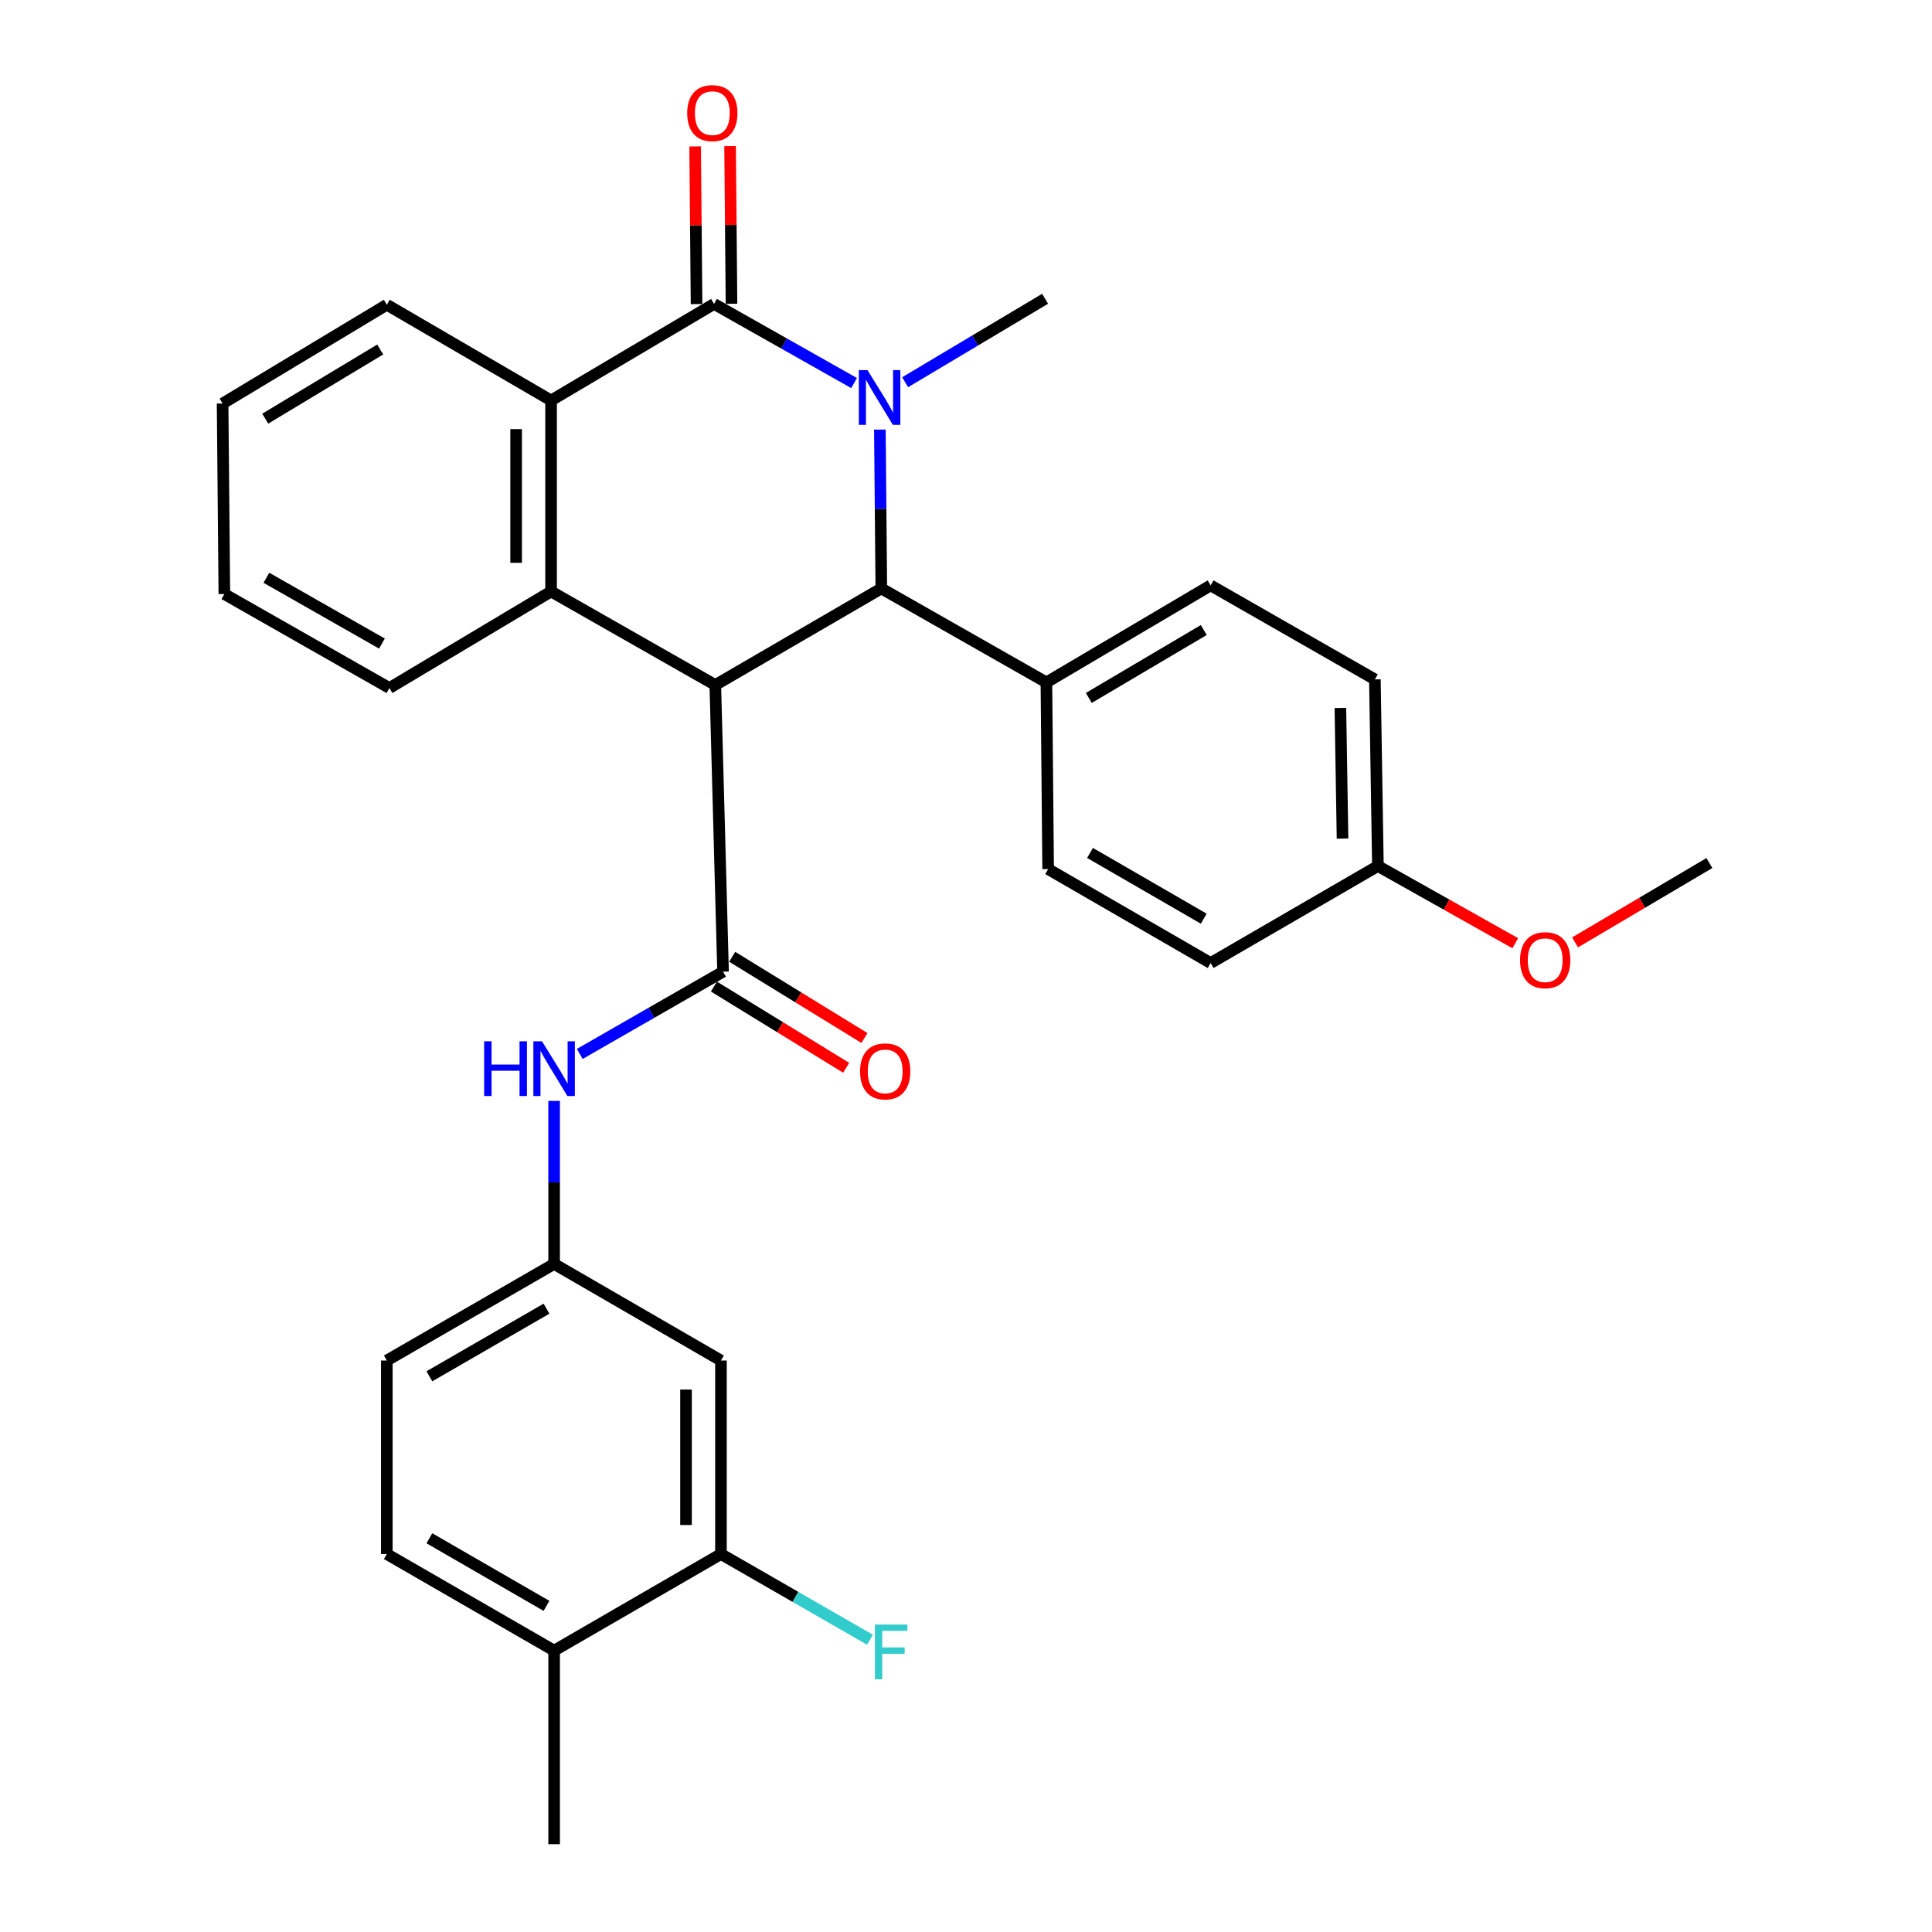 <?xml version='1.0' encoding='iso-8859-1'?>
<svg version='1.1' baseProfile='full'
              xmlns='http://www.w3.org/2000/svg'
                      xmlns:rdkit='http://www.rdkit.org/xml'
                      xmlns:xlink='http://www.w3.org/1999/xlink'
                  xml:space='preserve'
width='1000px' height='1000px' viewBox='0 0 1000 1000'>
<!-- END OF HEADER -->
<rect style='opacity:1.0;fill:#FFFFFF;stroke:none' width='1000' height='1000' x='0' y='0'> </rect>
<path class='bond-2' d='M 370.232,354.556 L 456.165,304.582' style='fill:none;fill-rule:evenodd;stroke:#000000;stroke-width:6px;stroke-linecap:butt;stroke-linejoin:miter;stroke-opacity:1' />
<path class='bond-3' d='M 370.232,354.556 L 374.251,502.941' style='fill:none;fill-rule:evenodd;stroke:#000000;stroke-width:6px;stroke-linecap:butt;stroke-linejoin:miter;stroke-opacity:1' />
<path class='bond-4' d='M 370.232,354.556 L 285.234,306.14' style='fill:none;fill-rule:evenodd;stroke:#000000;stroke-width:6px;stroke-linecap:butt;stroke-linejoin:miter;stroke-opacity:1' />
<path class='bond-0' d='M 455.421,222.361 L 455.793,263.472' style='fill:none;fill-rule:evenodd;stroke:#0000FF;stroke-width:6px;stroke-linecap:butt;stroke-linejoin:miter;stroke-opacity:1' />
<path class='bond-0' d='M 455.793,263.472 L 456.165,304.582' style='fill:none;fill-rule:evenodd;stroke:#000000;stroke-width:6px;stroke-linecap:butt;stroke-linejoin:miter;stroke-opacity:1' />
<path class='bond-16' d='M 468.504,197.838 L 504.723,176.239' style='fill:none;fill-rule:evenodd;stroke:#0000FF;stroke-width:6px;stroke-linecap:butt;stroke-linejoin:miter;stroke-opacity:1' />
<path class='bond-16' d='M 504.723,176.239 L 540.942,154.64' style='fill:none;fill-rule:evenodd;stroke:#000000;stroke-width:6px;stroke-linecap:butt;stroke-linejoin:miter;stroke-opacity:1' />
<path class='bond-30' d='M 442.07,198.271 L 405.825,177.792' style='fill:none;fill-rule:evenodd;stroke:#0000FF;stroke-width:6px;stroke-linecap:butt;stroke-linejoin:miter;stroke-opacity:1' />
<path class='bond-30' d='M 405.825,177.792 L 369.579,157.313' style='fill:none;fill-rule:evenodd;stroke:#000000;stroke-width:6px;stroke-linecap:butt;stroke-linejoin:miter;stroke-opacity:1' />
<path class='bond-1' d='M 369.579,157.313 L 285.234,207.277' style='fill:none;fill-rule:evenodd;stroke:#000000;stroke-width:6px;stroke-linecap:butt;stroke-linejoin:miter;stroke-opacity:1' />
<path class='bond-10' d='M 378.621,157.232 L 378.256,116.426' style='fill:none;fill-rule:evenodd;stroke:#000000;stroke-width:6px;stroke-linecap:butt;stroke-linejoin:miter;stroke-opacity:1' />
<path class='bond-10' d='M 378.256,116.426 L 377.891,75.62' style='fill:none;fill-rule:evenodd;stroke:#FF0000;stroke-width:6px;stroke-linecap:butt;stroke-linejoin:miter;stroke-opacity:1' />
<path class='bond-10' d='M 360.537,157.394 L 360.172,116.588' style='fill:none;fill-rule:evenodd;stroke:#000000;stroke-width:6px;stroke-linecap:butt;stroke-linejoin:miter;stroke-opacity:1' />
<path class='bond-10' d='M 360.172,116.588 L 359.807,75.782' style='fill:none;fill-rule:evenodd;stroke:#FF0000;stroke-width:6px;stroke-linecap:butt;stroke-linejoin:miter;stroke-opacity:1' />
<path class='bond-7' d='M 456.165,304.582 L 541.615,353.21' style='fill:none;fill-rule:evenodd;stroke:#000000;stroke-width:6px;stroke-linecap:butt;stroke-linejoin:miter;stroke-opacity:1' />
<path class='bond-6' d='M 374.251,502.941 L 337.162,524.232' style='fill:none;fill-rule:evenodd;stroke:#000000;stroke-width:6px;stroke-linecap:butt;stroke-linejoin:miter;stroke-opacity:1' />
<path class='bond-6' d='M 337.162,524.232 L 300.072,545.524' style='fill:none;fill-rule:evenodd;stroke:#0000FF;stroke-width:6px;stroke-linecap:butt;stroke-linejoin:miter;stroke-opacity:1' />
<path class='bond-12' d='M 369.52,510.647 L 403.75,531.665' style='fill:none;fill-rule:evenodd;stroke:#000000;stroke-width:6px;stroke-linecap:butt;stroke-linejoin:miter;stroke-opacity:1' />
<path class='bond-12' d='M 403.75,531.665 L 437.981,552.684' style='fill:none;fill-rule:evenodd;stroke:#FF0000;stroke-width:6px;stroke-linecap:butt;stroke-linejoin:miter;stroke-opacity:1' />
<path class='bond-12' d='M 378.983,495.235 L 413.213,516.254' style='fill:none;fill-rule:evenodd;stroke:#000000;stroke-width:6px;stroke-linecap:butt;stroke-linejoin:miter;stroke-opacity:1' />
<path class='bond-12' d='M 413.213,516.254 L 447.444,537.273' style='fill:none;fill-rule:evenodd;stroke:#FF0000;stroke-width:6px;stroke-linecap:butt;stroke-linejoin:miter;stroke-opacity:1' />
<path class='bond-5' d='M 285.234,306.14 L 285.234,207.277' style='fill:none;fill-rule:evenodd;stroke:#000000;stroke-width:6px;stroke-linecap:butt;stroke-linejoin:miter;stroke-opacity:1' />
<path class='bond-5' d='M 267.15,291.31 L 267.15,222.106' style='fill:none;fill-rule:evenodd;stroke:#000000;stroke-width:6px;stroke-linecap:butt;stroke-linejoin:miter;stroke-opacity:1' />
<path class='bond-21' d='M 285.234,306.14 L 201.563,356.124' style='fill:none;fill-rule:evenodd;stroke:#000000;stroke-width:6px;stroke-linecap:butt;stroke-linejoin:miter;stroke-opacity:1' />
<path class='bond-24' d='M 285.234,207.277 L 200.216,157.735' style='fill:none;fill-rule:evenodd;stroke:#000000;stroke-width:6px;stroke-linecap:butt;stroke-linejoin:miter;stroke-opacity:1' />
<path class='bond-11' d='M 286.812,569.823 L 286.812,612.016' style='fill:none;fill-rule:evenodd;stroke:#0000FF;stroke-width:6px;stroke-linecap:butt;stroke-linejoin:miter;stroke-opacity:1' />
<path class='bond-11' d='M 286.812,612.016 L 286.812,654.209' style='fill:none;fill-rule:evenodd;stroke:#000000;stroke-width:6px;stroke-linecap:butt;stroke-linejoin:miter;stroke-opacity:1' />
<path class='bond-14' d='M 541.615,353.21 L 626.623,302.995' style='fill:none;fill-rule:evenodd;stroke:#000000;stroke-width:6px;stroke-linecap:butt;stroke-linejoin:miter;stroke-opacity:1' />
<path class='bond-14' d='M 563.564,361.249 L 623.07,326.098' style='fill:none;fill-rule:evenodd;stroke:#000000;stroke-width:6px;stroke-linecap:butt;stroke-linejoin:miter;stroke-opacity:1' />
<path class='bond-15' d='M 541.615,353.21 L 542.519,449.842' style='fill:none;fill-rule:evenodd;stroke:#000000;stroke-width:6px;stroke-linecap:butt;stroke-linejoin:miter;stroke-opacity:1' />
<path class='bond-8' d='M 373.166,804.372 L 373.166,704.203' style='fill:none;fill-rule:evenodd;stroke:#000000;stroke-width:6px;stroke-linecap:butt;stroke-linejoin:miter;stroke-opacity:1' />
<path class='bond-8' d='M 355.082,789.347 L 355.082,719.229' style='fill:none;fill-rule:evenodd;stroke:#000000;stroke-width:6px;stroke-linecap:butt;stroke-linejoin:miter;stroke-opacity:1' />
<path class='bond-18' d='M 373.166,804.372 L 411.737,826.55' style='fill:none;fill-rule:evenodd;stroke:#000000;stroke-width:6px;stroke-linecap:butt;stroke-linejoin:miter;stroke-opacity:1' />
<path class='bond-18' d='M 411.737,826.55 L 450.308,848.727' style='fill:none;fill-rule:evenodd;stroke:#33CCCC;stroke-width:6px;stroke-linecap:butt;stroke-linejoin:miter;stroke-opacity:1' />
<path class='bond-33' d='M 373.166,804.372 L 286.812,854.356' style='fill:none;fill-rule:evenodd;stroke:#000000;stroke-width:6px;stroke-linecap:butt;stroke-linejoin:miter;stroke-opacity:1' />
<path class='bond-9' d='M 373.166,704.203 L 286.812,654.209' style='fill:none;fill-rule:evenodd;stroke:#000000;stroke-width:6px;stroke-linecap:butt;stroke-linejoin:miter;stroke-opacity:1' />
<path class='bond-19' d='M 286.812,654.209 L 200.216,704.203' style='fill:none;fill-rule:evenodd;stroke:#000000;stroke-width:6px;stroke-linecap:butt;stroke-linejoin:miter;stroke-opacity:1' />
<path class='bond-19' d='M 282.865,677.37 L 222.248,712.366' style='fill:none;fill-rule:evenodd;stroke:#000000;stroke-width:6px;stroke-linecap:butt;stroke-linejoin:miter;stroke-opacity:1' />
<path class='bond-13' d='M 286.812,854.356 L 200.216,804.372' style='fill:none;fill-rule:evenodd;stroke:#000000;stroke-width:6px;stroke-linecap:butt;stroke-linejoin:miter;stroke-opacity:1' />
<path class='bond-13' d='M 282.863,831.196 L 222.246,796.207' style='fill:none;fill-rule:evenodd;stroke:#000000;stroke-width:6px;stroke-linecap:butt;stroke-linejoin:miter;stroke-opacity:1' />
<path class='bond-26' d='M 286.812,854.356 L 286.812,954.545' style='fill:none;fill-rule:evenodd;stroke:#000000;stroke-width:6px;stroke-linecap:butt;stroke-linejoin:miter;stroke-opacity:1' />
<path class='bond-22' d='M 626.623,302.995 L 711.631,351.653' style='fill:none;fill-rule:evenodd;stroke:#000000;stroke-width:6px;stroke-linecap:butt;stroke-linejoin:miter;stroke-opacity:1' />
<path class='bond-23' d='M 542.519,449.842 L 626.623,498.46' style='fill:none;fill-rule:evenodd;stroke:#000000;stroke-width:6px;stroke-linecap:butt;stroke-linejoin:miter;stroke-opacity:1' />
<path class='bond-23' d='M 564.185,441.478 L 623.058,475.511' style='fill:none;fill-rule:evenodd;stroke:#000000;stroke-width:6px;stroke-linecap:butt;stroke-linejoin:miter;stroke-opacity:1' />
<path class='bond-17' d='M 200.216,804.372 L 200.216,704.203' style='fill:none;fill-rule:evenodd;stroke:#000000;stroke-width:6px;stroke-linecap:butt;stroke-linejoin:miter;stroke-opacity:1' />
<path class='bond-20' d='M 713.208,448.245 L 626.623,498.46' style='fill:none;fill-rule:evenodd;stroke:#000000;stroke-width:6px;stroke-linecap:butt;stroke-linejoin:miter;stroke-opacity:1' />
<path class='bond-25' d='M 713.208,448.245 L 748.754,468.227' style='fill:none;fill-rule:evenodd;stroke:#000000;stroke-width:6px;stroke-linecap:butt;stroke-linejoin:miter;stroke-opacity:1' />
<path class='bond-25' d='M 748.754,468.227 L 784.301,488.209' style='fill:none;fill-rule:evenodd;stroke:#FF0000;stroke-width:6px;stroke-linecap:butt;stroke-linejoin:miter;stroke-opacity:1' />
<path class='bond-32' d='M 713.208,448.245 L 711.631,351.653' style='fill:none;fill-rule:evenodd;stroke:#000000;stroke-width:6px;stroke-linecap:butt;stroke-linejoin:miter;stroke-opacity:1' />
<path class='bond-32' d='M 694.889,434.051 L 693.785,366.437' style='fill:none;fill-rule:evenodd;stroke:#000000;stroke-width:6px;stroke-linecap:butt;stroke-linejoin:miter;stroke-opacity:1' />
<path class='bond-28' d='M 201.563,356.124 L 116.123,307.476' style='fill:none;fill-rule:evenodd;stroke:#000000;stroke-width:6px;stroke-linecap:butt;stroke-linejoin:miter;stroke-opacity:1' />
<path class='bond-28' d='M 197.695,333.111 L 137.887,299.057' style='fill:none;fill-rule:evenodd;stroke:#000000;stroke-width:6px;stroke-linecap:butt;stroke-linejoin:miter;stroke-opacity:1' />
<path class='bond-31' d='M 200.216,157.735 L 115.218,208.864' style='fill:none;fill-rule:evenodd;stroke:#000000;stroke-width:6px;stroke-linecap:butt;stroke-linejoin:miter;stroke-opacity:1' />
<path class='bond-31' d='M 196.789,180.901 L 137.29,216.692' style='fill:none;fill-rule:evenodd;stroke:#000000;stroke-width:6px;stroke-linecap:butt;stroke-linejoin:miter;stroke-opacity:1' />
<path class='bond-27' d='M 815.252,487.777 L 850.017,467.242' style='fill:none;fill-rule:evenodd;stroke:#FF0000;stroke-width:6px;stroke-linecap:butt;stroke-linejoin:miter;stroke-opacity:1' />
<path class='bond-27' d='M 850.017,467.242 L 884.782,446.708' style='fill:none;fill-rule:evenodd;stroke:#000000;stroke-width:6px;stroke-linecap:butt;stroke-linejoin:miter;stroke-opacity:1' />
<path class='bond-29' d='M 116.123,307.476 L 115.218,208.864' style='fill:none;fill-rule:evenodd;stroke:#000000;stroke-width:6px;stroke-linecap:butt;stroke-linejoin:miter;stroke-opacity:1' />
<path  class='atom-1' d='M 449.011 191.57
L 458.291 206.57
Q 459.211 208.05, 460.691 210.73
Q 462.171 213.41, 462.251 213.57
L 462.251 191.57
L 466.011 191.57
L 466.011 219.89
L 462.131 219.89
L 452.171 203.49
Q 451.011 201.57, 449.771 199.37
Q 448.571 197.17, 448.211 196.49
L 448.211 219.89
L 444.531 219.89
L 444.531 191.57
L 449.011 191.57
' fill='#0000FF'/>
<path  class='atom-7' d='M 250.592 538.976
L 254.432 538.976
L 254.432 551.016
L 268.912 551.016
L 268.912 538.976
L 272.752 538.976
L 272.752 567.296
L 268.912 567.296
L 268.912 554.216
L 254.432 554.216
L 254.432 567.296
L 250.592 567.296
L 250.592 538.976
' fill='#0000FF'/>
<path  class='atom-7' d='M 280.552 538.976
L 289.832 553.976
Q 290.752 555.456, 292.232 558.136
Q 293.712 560.816, 293.792 560.976
L 293.792 538.976
L 297.552 538.976
L 297.552 567.296
L 293.672 567.296
L 283.712 550.896
Q 282.552 548.976, 281.312 546.776
Q 280.112 544.576, 279.752 543.896
L 279.752 567.296
L 276.072 567.296
L 276.072 538.976
L 280.552 538.976
' fill='#0000FF'/>
<path  class='atom-11' d='M 355.695 58.55
Q 355.695 51.75, 359.055 47.95
Q 362.415 44.15, 368.695 44.15
Q 374.975 44.15, 378.335 47.95
Q 381.695 51.75, 381.695 58.55
Q 381.695 65.43, 378.295 69.35
Q 374.895 73.23, 368.695 73.23
Q 362.455 73.23, 359.055 69.35
Q 355.695 65.47, 355.695 58.55
M 368.695 70.03
Q 373.015 70.03, 375.335 67.15
Q 377.695 64.23, 377.695 58.55
Q 377.695 52.99, 375.335 50.19
Q 373.015 47.35, 368.695 47.35
Q 364.375 47.35, 362.015 50.15
Q 359.695 52.95, 359.695 58.55
Q 359.695 64.27, 362.015 67.15
Q 364.375 70.03, 368.695 70.03
' fill='#FF0000'/>
<path  class='atom-13' d='M 445.174 554.552
Q 445.174 547.752, 448.534 543.952
Q 451.894 540.152, 458.174 540.152
Q 464.454 540.152, 467.814 543.952
Q 471.174 547.752, 471.174 554.552
Q 471.174 561.432, 467.774 565.352
Q 464.374 569.232, 458.174 569.232
Q 451.934 569.232, 448.534 565.352
Q 445.174 561.472, 445.174 554.552
M 458.174 566.032
Q 462.494 566.032, 464.814 563.152
Q 467.174 560.232, 467.174 554.552
Q 467.174 548.992, 464.814 546.192
Q 462.494 543.352, 458.174 543.352
Q 453.854 543.352, 451.494 546.152
Q 449.174 548.952, 449.174 554.552
Q 449.174 560.272, 451.494 563.152
Q 453.854 566.032, 458.174 566.032
' fill='#FF0000'/>
<path  class='atom-19' d='M 452.849 840.87
L 469.689 840.87
L 469.689 844.11
L 456.649 844.11
L 456.649 852.71
L 468.249 852.71
L 468.249 855.99
L 456.649 855.99
L 456.649 869.19
L 452.849 869.19
L 452.849 840.87
' fill='#33CCCC'/>
<path  class='atom-26' d='M 786.784 496.993
Q 786.784 490.193, 790.144 486.393
Q 793.504 482.593, 799.784 482.593
Q 806.064 482.593, 809.424 486.393
Q 812.784 490.193, 812.784 496.993
Q 812.784 503.873, 809.384 507.793
Q 805.984 511.673, 799.784 511.673
Q 793.544 511.673, 790.144 507.793
Q 786.784 503.913, 786.784 496.993
M 799.784 508.473
Q 804.104 508.473, 806.424 505.593
Q 808.784 502.673, 808.784 496.993
Q 808.784 491.433, 806.424 488.633
Q 804.104 485.793, 799.784 485.793
Q 795.464 485.793, 793.104 488.593
Q 790.784 491.393, 790.784 496.993
Q 790.784 502.713, 793.104 505.593
Q 795.464 508.473, 799.784 508.473
' fill='#FF0000'/>
</svg>
